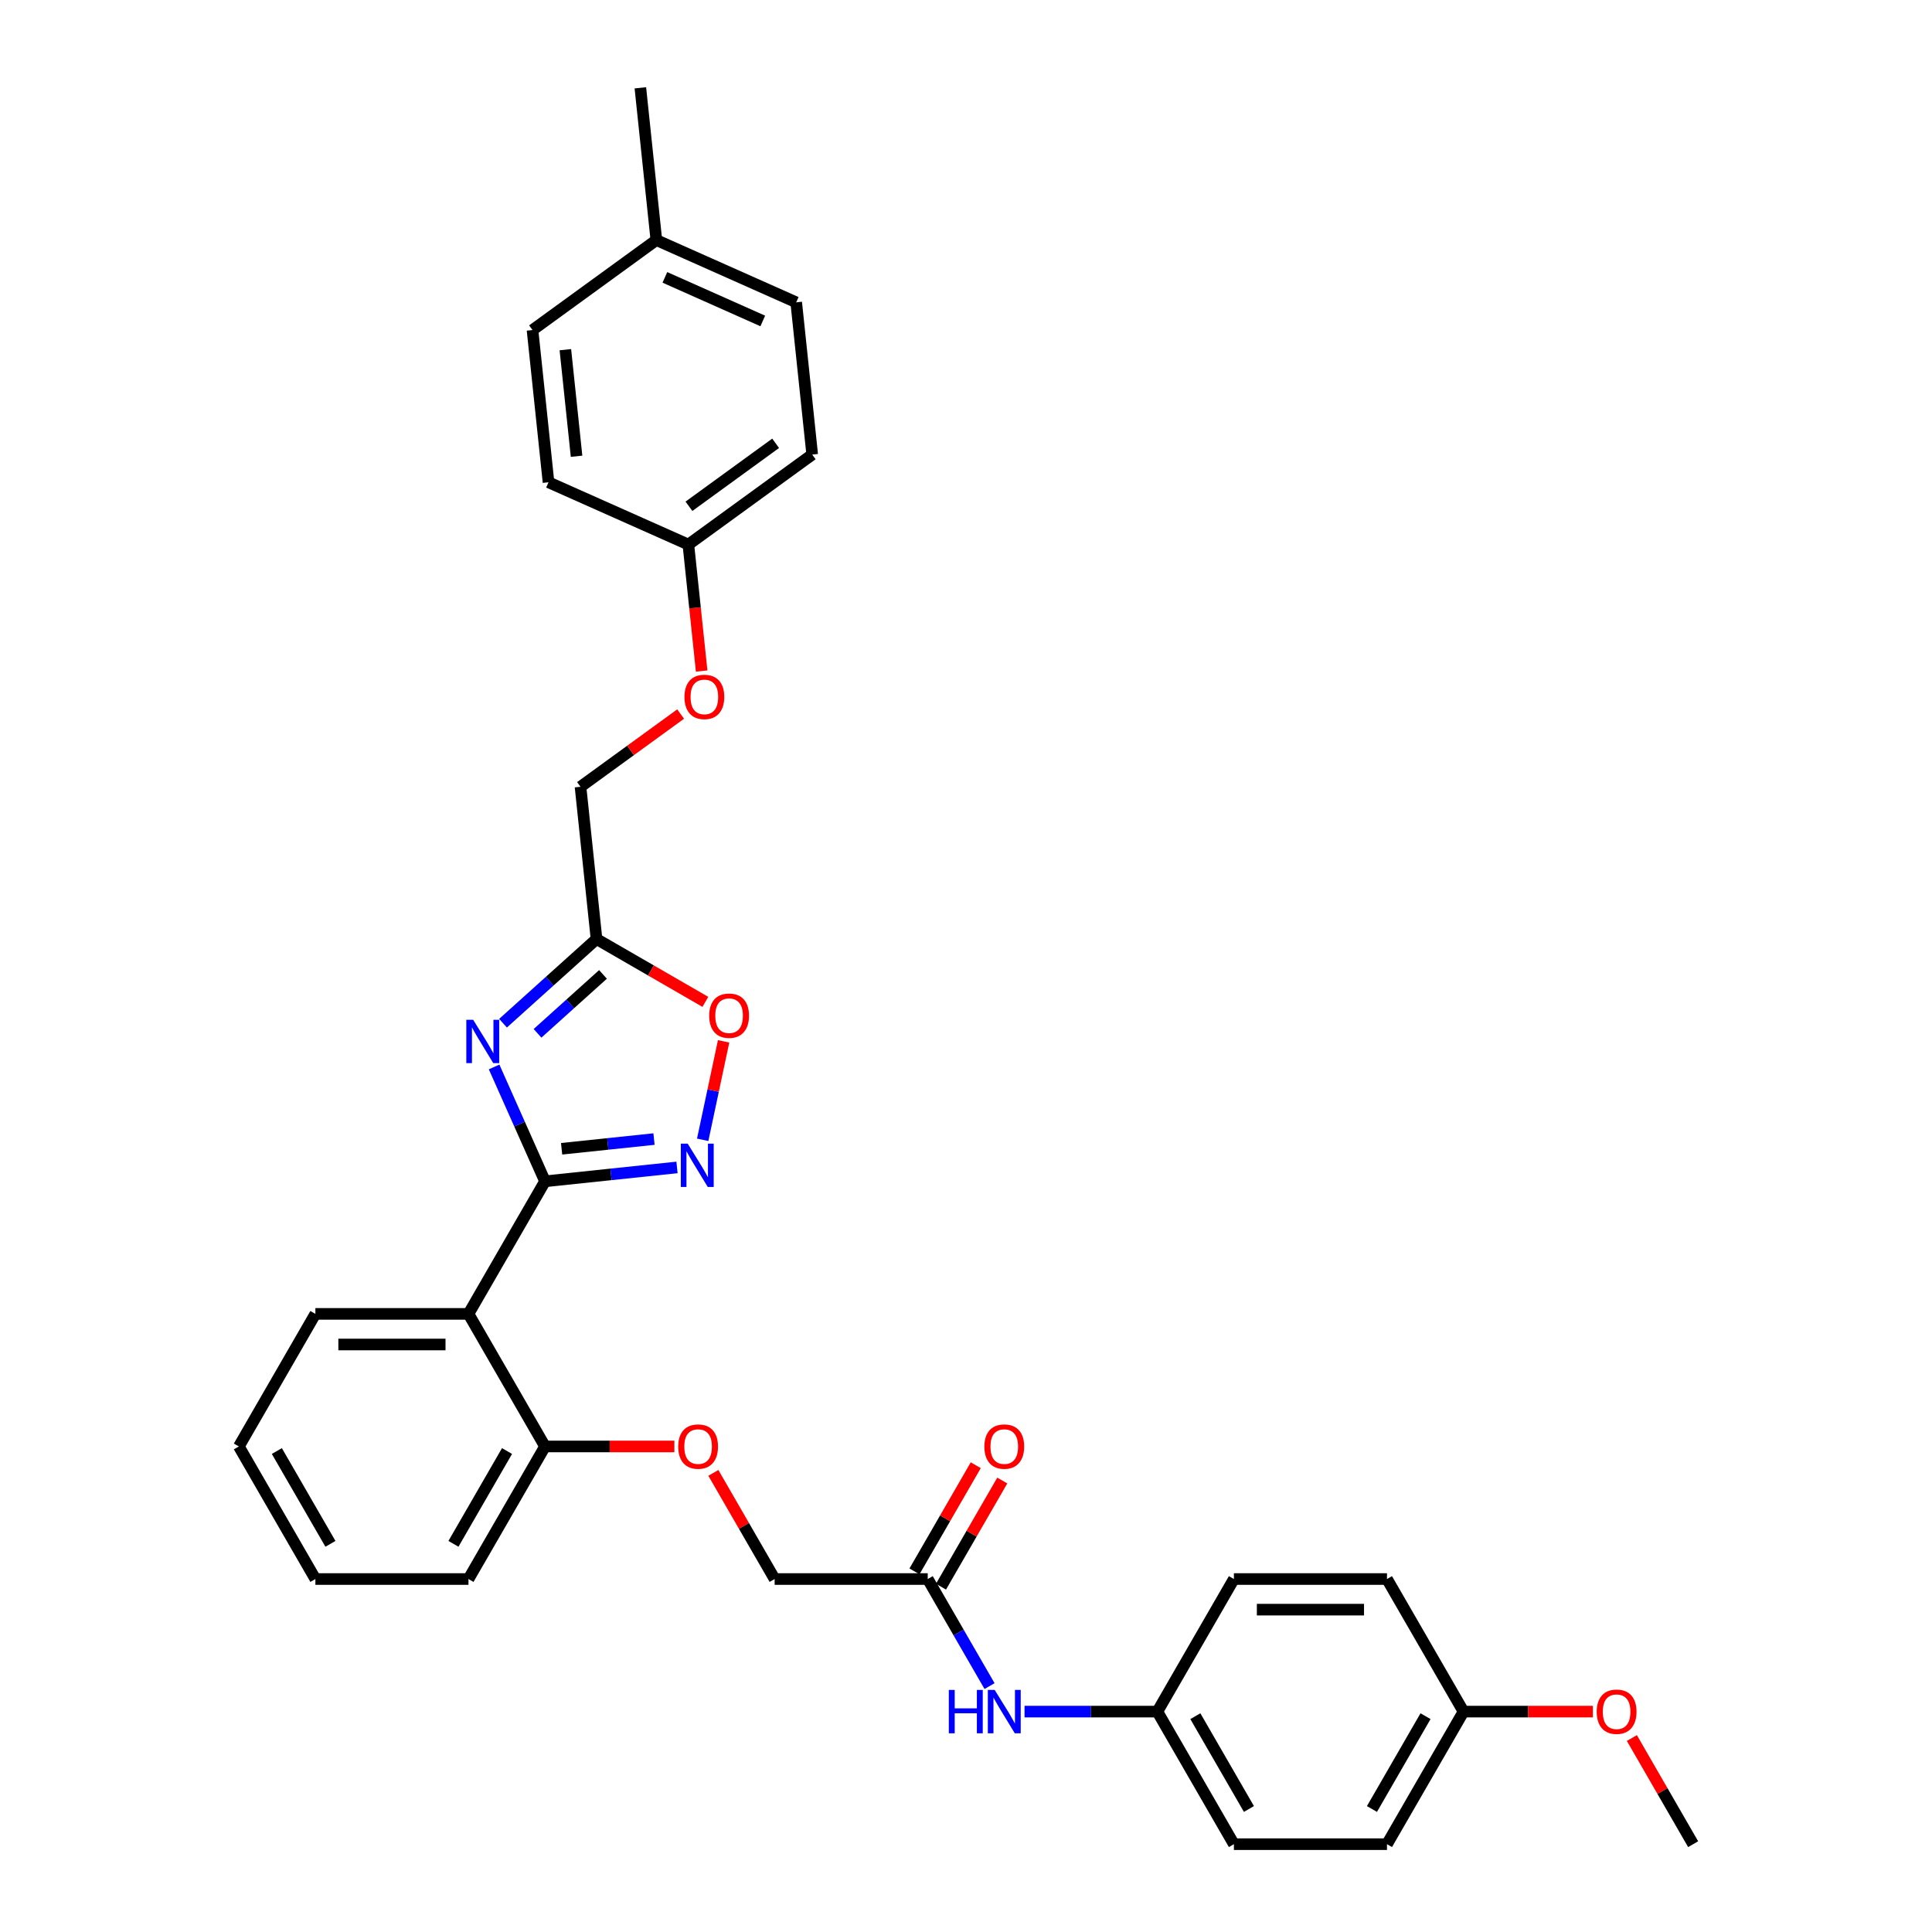<?xml version='1.0' encoding='iso-8859-1'?>
<svg version='1.1' baseProfile='full'
              xmlns='http://www.w3.org/2000/svg'
                      xmlns:rdkit='http://www.rdkit.org/xml'
                      xmlns:xlink='http://www.w3.org/1999/xlink'
                  xml:space='preserve'
width='1000px' height='1000px' viewBox='0 0 1000 1000'>
<!-- END OF HEADER -->
<rect style='opacity:1.0;fill:#FFFFFF;stroke:none' width='1000' height='1000' x='0' y='0'> </rect>
<path class='bond-0' d='M 282.101,611.443 L 268.925,581.851' style='fill:none;fill-rule:evenodd;stroke:#000000;stroke-width:6px;stroke-linecap:butt;stroke-linejoin:miter;stroke-opacity:1' />
<path class='bond-0' d='M 268.925,581.851 L 255.75,552.258' style='fill:none;fill-rule:evenodd;stroke:#0000FF;stroke-width:6px;stroke-linecap:butt;stroke-linejoin:miter;stroke-opacity:1' />
<path class='bond-1' d='M 282.101,611.443 L 316.256,607.853' style='fill:none;fill-rule:evenodd;stroke:#000000;stroke-width:6px;stroke-linecap:butt;stroke-linejoin:miter;stroke-opacity:1' />
<path class='bond-1' d='M 316.256,607.853 L 350.412,604.263' style='fill:none;fill-rule:evenodd;stroke:#0000FF;stroke-width:6px;stroke-linecap:butt;stroke-linejoin:miter;stroke-opacity:1' />
<path class='bond-1' d='M 290.691,594.606 L 314.6,592.093' style='fill:none;fill-rule:evenodd;stroke:#000000;stroke-width:6px;stroke-linecap:butt;stroke-linejoin:miter;stroke-opacity:1' />
<path class='bond-1' d='M 314.6,592.093 L 338.509,589.58' style='fill:none;fill-rule:evenodd;stroke:#0000FF;stroke-width:6px;stroke-linecap:butt;stroke-linejoin:miter;stroke-opacity:1' />
<path class='bond-2' d='M 282.101,611.443 L 242.483,680.064' style='fill:none;fill-rule:evenodd;stroke:#000000;stroke-width:6px;stroke-linecap:butt;stroke-linejoin:miter;stroke-opacity:1' />
<path class='bond-3' d='M 260.364,529.612 L 284.56,507.825' style='fill:none;fill-rule:evenodd;stroke:#0000FF;stroke-width:6px;stroke-linecap:butt;stroke-linejoin:miter;stroke-opacity:1' />
<path class='bond-3' d='M 284.56,507.825 L 308.757,486.038' style='fill:none;fill-rule:evenodd;stroke:#000000;stroke-width:6px;stroke-linecap:butt;stroke-linejoin:miter;stroke-opacity:1' />
<path class='bond-3' d='M 278.226,534.852 L 295.164,519.602' style='fill:none;fill-rule:evenodd;stroke:#0000FF;stroke-width:6px;stroke-linecap:butt;stroke-linejoin:miter;stroke-opacity:1' />
<path class='bond-3' d='M 295.164,519.602 L 312.101,504.351' style='fill:none;fill-rule:evenodd;stroke:#000000;stroke-width:6px;stroke-linecap:butt;stroke-linejoin:miter;stroke-opacity:1' />
<path class='bond-4' d='M 363.709,589.96 L 369.125,564.478' style='fill:none;fill-rule:evenodd;stroke:#0000FF;stroke-width:6px;stroke-linecap:butt;stroke-linejoin:miter;stroke-opacity:1' />
<path class='bond-4' d='M 369.125,564.478 L 374.542,538.995' style='fill:none;fill-rule:evenodd;stroke:#FF0000;stroke-width:6px;stroke-linecap:butt;stroke-linejoin:miter;stroke-opacity:1' />
<path class='bond-6' d='M 242.483,680.064 L 282.101,748.684' style='fill:none;fill-rule:evenodd;stroke:#000000;stroke-width:6px;stroke-linecap:butt;stroke-linejoin:miter;stroke-opacity:1' />
<path class='bond-17' d='M 242.483,680.064 L 163.247,680.064' style='fill:none;fill-rule:evenodd;stroke:#000000;stroke-width:6px;stroke-linecap:butt;stroke-linejoin:miter;stroke-opacity:1' />
<path class='bond-17' d='M 230.597,695.911 L 175.132,695.911' style='fill:none;fill-rule:evenodd;stroke:#000000;stroke-width:6px;stroke-linecap:butt;stroke-linejoin:miter;stroke-opacity:1' />
<path class='bond-10' d='M 308.757,486.038 L 300.474,407.236' style='fill:none;fill-rule:evenodd;stroke:#000000;stroke-width:6px;stroke-linecap:butt;stroke-linejoin:miter;stroke-opacity:1' />
<path class='bond-32' d='M 308.757,486.038 L 336.926,502.302' style='fill:none;fill-rule:evenodd;stroke:#000000;stroke-width:6px;stroke-linecap:butt;stroke-linejoin:miter;stroke-opacity:1' />
<path class='bond-32' d='M 336.926,502.302 L 365.095,518.566' style='fill:none;fill-rule:evenodd;stroke:#FF0000;stroke-width:6px;stroke-linecap:butt;stroke-linejoin:miter;stroke-opacity:1' />
<path class='bond-5' d='M 480.191,817.305 L 400.955,817.305' style='fill:none;fill-rule:evenodd;stroke:#000000;stroke-width:6px;stroke-linecap:butt;stroke-linejoin:miter;stroke-opacity:1' />
<path class='bond-7' d='M 480.191,817.305 L 496.189,845.014' style='fill:none;fill-rule:evenodd;stroke:#000000;stroke-width:6px;stroke-linecap:butt;stroke-linejoin:miter;stroke-opacity:1' />
<path class='bond-7' d='M 496.189,845.014 L 512.188,872.724' style='fill:none;fill-rule:evenodd;stroke:#0000FF;stroke-width:6px;stroke-linecap:butt;stroke-linejoin:miter;stroke-opacity:1' />
<path class='bond-9' d='M 487.053,821.266 L 502.914,793.794' style='fill:none;fill-rule:evenodd;stroke:#000000;stroke-width:6px;stroke-linecap:butt;stroke-linejoin:miter;stroke-opacity:1' />
<path class='bond-9' d='M 502.914,793.794 L 518.775,766.322' style='fill:none;fill-rule:evenodd;stroke:#FF0000;stroke-width:6px;stroke-linecap:butt;stroke-linejoin:miter;stroke-opacity:1' />
<path class='bond-9' d='M 473.329,813.343 L 489.19,785.871' style='fill:none;fill-rule:evenodd;stroke:#000000;stroke-width:6px;stroke-linecap:butt;stroke-linejoin:miter;stroke-opacity:1' />
<path class='bond-9' d='M 489.19,785.871 L 505.051,758.398' style='fill:none;fill-rule:evenodd;stroke:#FF0000;stroke-width:6px;stroke-linecap:butt;stroke-linejoin:miter;stroke-opacity:1' />
<path class='bond-8' d='M 282.101,748.684 L 315.578,748.684' style='fill:none;fill-rule:evenodd;stroke:#000000;stroke-width:6px;stroke-linecap:butt;stroke-linejoin:miter;stroke-opacity:1' />
<path class='bond-8' d='M 315.578,748.684 L 349.055,748.684' style='fill:none;fill-rule:evenodd;stroke:#FF0000;stroke-width:6px;stroke-linecap:butt;stroke-linejoin:miter;stroke-opacity:1' />
<path class='bond-27' d='M 282.101,748.684 L 242.483,817.305' style='fill:none;fill-rule:evenodd;stroke:#000000;stroke-width:6px;stroke-linecap:butt;stroke-linejoin:miter;stroke-opacity:1' />
<path class='bond-27' d='M 262.434,751.054 L 234.701,799.088' style='fill:none;fill-rule:evenodd;stroke:#000000;stroke-width:6px;stroke-linecap:butt;stroke-linejoin:miter;stroke-opacity:1' />
<path class='bond-13' d='M 530.3,885.925 L 564.672,885.925' style='fill:none;fill-rule:evenodd;stroke:#0000FF;stroke-width:6px;stroke-linecap:butt;stroke-linejoin:miter;stroke-opacity:1' />
<path class='bond-13' d='M 564.672,885.925 L 599.045,885.925' style='fill:none;fill-rule:evenodd;stroke:#000000;stroke-width:6px;stroke-linecap:butt;stroke-linejoin:miter;stroke-opacity:1' />
<path class='bond-11' d='M 369.233,762.36 L 385.094,789.832' style='fill:none;fill-rule:evenodd;stroke:#FF0000;stroke-width:6px;stroke-linecap:butt;stroke-linejoin:miter;stroke-opacity:1' />
<path class='bond-11' d='M 385.094,789.832 L 400.955,817.305' style='fill:none;fill-rule:evenodd;stroke:#000000;stroke-width:6px;stroke-linecap:butt;stroke-linejoin:miter;stroke-opacity:1' />
<path class='bond-12' d='M 300.474,407.236 L 326.385,388.411' style='fill:none;fill-rule:evenodd;stroke:#000000;stroke-width:6px;stroke-linecap:butt;stroke-linejoin:miter;stroke-opacity:1' />
<path class='bond-12' d='M 326.385,388.411 L 352.296,369.586' style='fill:none;fill-rule:evenodd;stroke:#FF0000;stroke-width:6px;stroke-linecap:butt;stroke-linejoin:miter;stroke-opacity:1' />
<path class='bond-14' d='M 363.177,347.335 L 359.736,314.598' style='fill:none;fill-rule:evenodd;stroke:#FF0000;stroke-width:6px;stroke-linecap:butt;stroke-linejoin:miter;stroke-opacity:1' />
<path class='bond-14' d='M 359.736,314.598 L 356.295,281.861' style='fill:none;fill-rule:evenodd;stroke:#000000;stroke-width:6px;stroke-linecap:butt;stroke-linejoin:miter;stroke-opacity:1' />
<path class='bond-18' d='M 599.045,885.925 L 638.663,817.305' style='fill:none;fill-rule:evenodd;stroke:#000000;stroke-width:6px;stroke-linecap:butt;stroke-linejoin:miter;stroke-opacity:1' />
<path class='bond-19' d='M 599.045,885.925 L 638.663,954.545' style='fill:none;fill-rule:evenodd;stroke:#000000;stroke-width:6px;stroke-linecap:butt;stroke-linejoin:miter;stroke-opacity:1' />
<path class='bond-19' d='M 618.712,888.294 L 646.444,936.329' style='fill:none;fill-rule:evenodd;stroke:#000000;stroke-width:6px;stroke-linecap:butt;stroke-linejoin:miter;stroke-opacity:1' />
<path class='bond-20' d='M 356.295,281.861 L 283.909,249.632' style='fill:none;fill-rule:evenodd;stroke:#000000;stroke-width:6px;stroke-linecap:butt;stroke-linejoin:miter;stroke-opacity:1' />
<path class='bond-21' d='M 356.295,281.861 L 420.398,235.287' style='fill:none;fill-rule:evenodd;stroke:#000000;stroke-width:6px;stroke-linecap:butt;stroke-linejoin:miter;stroke-opacity:1' />
<path class='bond-21' d='M 356.596,262.054 L 401.468,229.452' style='fill:none;fill-rule:evenodd;stroke:#000000;stroke-width:6px;stroke-linecap:butt;stroke-linejoin:miter;stroke-opacity:1' />
<path class='bond-15' d='M 757.517,885.925 L 717.899,954.545' style='fill:none;fill-rule:evenodd;stroke:#000000;stroke-width:6px;stroke-linecap:butt;stroke-linejoin:miter;stroke-opacity:1' />
<path class='bond-15' d='M 737.85,888.294 L 710.118,936.329' style='fill:none;fill-rule:evenodd;stroke:#000000;stroke-width:6px;stroke-linecap:butt;stroke-linejoin:miter;stroke-opacity:1' />
<path class='bond-26' d='M 757.517,885.925 L 790.994,885.925' style='fill:none;fill-rule:evenodd;stroke:#000000;stroke-width:6px;stroke-linecap:butt;stroke-linejoin:miter;stroke-opacity:1' />
<path class='bond-26' d='M 790.994,885.925 L 824.472,885.925' style='fill:none;fill-rule:evenodd;stroke:#FF0000;stroke-width:6px;stroke-linecap:butt;stroke-linejoin:miter;stroke-opacity:1' />
<path class='bond-35' d='M 757.517,885.925 L 717.899,817.305' style='fill:none;fill-rule:evenodd;stroke:#000000;stroke-width:6px;stroke-linecap:butt;stroke-linejoin:miter;stroke-opacity:1' />
<path class='bond-16' d='M 339.73,124.257 L 412.116,156.485' style='fill:none;fill-rule:evenodd;stroke:#000000;stroke-width:6px;stroke-linecap:butt;stroke-linejoin:miter;stroke-opacity:1' />
<path class='bond-16' d='M 344.142,143.568 L 394.812,166.128' style='fill:none;fill-rule:evenodd;stroke:#000000;stroke-width:6px;stroke-linecap:butt;stroke-linejoin:miter;stroke-opacity:1' />
<path class='bond-28' d='M 339.73,124.257 L 331.448,45.455' style='fill:none;fill-rule:evenodd;stroke:#000000;stroke-width:6px;stroke-linecap:butt;stroke-linejoin:miter;stroke-opacity:1' />
<path class='bond-34' d='M 339.73,124.257 L 275.627,170.83' style='fill:none;fill-rule:evenodd;stroke:#000000;stroke-width:6px;stroke-linecap:butt;stroke-linejoin:miter;stroke-opacity:1' />
<path class='bond-30' d='M 163.247,680.064 L 123.629,748.684' style='fill:none;fill-rule:evenodd;stroke:#000000;stroke-width:6px;stroke-linecap:butt;stroke-linejoin:miter;stroke-opacity:1' />
<path class='bond-23' d='M 638.663,817.305 L 717.899,817.305' style='fill:none;fill-rule:evenodd;stroke:#000000;stroke-width:6px;stroke-linecap:butt;stroke-linejoin:miter;stroke-opacity:1' />
<path class='bond-23' d='M 650.549,833.152 L 706.014,833.152' style='fill:none;fill-rule:evenodd;stroke:#000000;stroke-width:6px;stroke-linecap:butt;stroke-linejoin:miter;stroke-opacity:1' />
<path class='bond-22' d='M 638.663,954.545 L 717.899,954.545' style='fill:none;fill-rule:evenodd;stroke:#000000;stroke-width:6px;stroke-linecap:butt;stroke-linejoin:miter;stroke-opacity:1' />
<path class='bond-25' d='M 283.909,249.632 L 275.627,170.83' style='fill:none;fill-rule:evenodd;stroke:#000000;stroke-width:6px;stroke-linecap:butt;stroke-linejoin:miter;stroke-opacity:1' />
<path class='bond-25' d='M 298.427,236.156 L 292.63,180.994' style='fill:none;fill-rule:evenodd;stroke:#000000;stroke-width:6px;stroke-linecap:butt;stroke-linejoin:miter;stroke-opacity:1' />
<path class='bond-24' d='M 420.398,235.287 L 412.116,156.485' style='fill:none;fill-rule:evenodd;stroke:#000000;stroke-width:6px;stroke-linecap:butt;stroke-linejoin:miter;stroke-opacity:1' />
<path class='bond-29' d='M 844.649,899.601 L 860.51,927.073' style='fill:none;fill-rule:evenodd;stroke:#FF0000;stroke-width:6px;stroke-linecap:butt;stroke-linejoin:miter;stroke-opacity:1' />
<path class='bond-29' d='M 860.51,927.073 L 876.371,954.545' style='fill:none;fill-rule:evenodd;stroke:#000000;stroke-width:6px;stroke-linecap:butt;stroke-linejoin:miter;stroke-opacity:1' />
<path class='bond-33' d='M 242.483,817.305 L 163.247,817.305' style='fill:none;fill-rule:evenodd;stroke:#000000;stroke-width:6px;stroke-linecap:butt;stroke-linejoin:miter;stroke-opacity:1' />
<path class='bond-31' d='M 123.629,748.684 L 163.247,817.305' style='fill:none;fill-rule:evenodd;stroke:#000000;stroke-width:6px;stroke-linecap:butt;stroke-linejoin:miter;stroke-opacity:1' />
<path class='bond-31' d='M 143.296,751.054 L 171.028,799.088' style='fill:none;fill-rule:evenodd;stroke:#000000;stroke-width:6px;stroke-linecap:butt;stroke-linejoin:miter;stroke-opacity:1' />
<path  class='atom-1' d='M 244.912 527.838
L 252.266 539.723
Q 252.995 540.896, 254.167 543.019
Q 255.34 545.143, 255.403 545.27
L 255.403 527.838
L 258.383 527.838
L 258.383 550.277
L 255.308 550.277
L 247.416 537.283
Q 246.497 535.761, 245.515 534.018
Q 244.564 532.275, 244.279 531.736
L 244.279 550.277
L 241.363 550.277
L 241.363 527.838
L 244.912 527.838
' fill='#0000FF'/>
<path  class='atom-2' d='M 355.943 591.941
L 363.296 603.826
Q 364.025 604.999, 365.197 607.123
Q 366.37 609.246, 366.434 609.373
L 366.434 591.941
L 369.413 591.941
L 369.413 614.381
L 366.338 614.381
L 358.447 601.386
Q 357.527 599.865, 356.545 598.121
Q 355.594 596.378, 355.309 595.839
L 355.309 614.381
L 352.393 614.381
L 352.393 591.941
L 355.943 591.941
' fill='#0000FF'/>
<path  class='atom-5' d='M 367.076 525.72
Q 367.076 520.332, 369.739 517.321
Q 372.401 514.31, 377.377 514.31
Q 382.353 514.31, 385.015 517.321
Q 387.678 520.332, 387.678 525.72
Q 387.678 531.171, 384.984 534.277
Q 382.29 537.352, 377.377 537.352
Q 372.433 537.352, 369.739 534.277
Q 367.076 531.203, 367.076 525.72
M 377.377 534.816
Q 380.8 534.816, 382.638 532.534
Q 384.508 530.22, 384.508 525.72
Q 384.508 521.314, 382.638 519.096
Q 380.8 516.845, 377.377 516.845
Q 373.954 516.845, 372.084 519.064
Q 370.246 521.282, 370.246 525.72
Q 370.246 530.252, 372.084 532.534
Q 373.954 534.816, 377.377 534.816
' fill='#FF0000'/>
<path  class='atom-8' d='M 491.11 874.705
L 494.152 874.705
L 494.152 884.245
L 505.626 884.245
L 505.626 874.705
L 508.668 874.705
L 508.668 897.145
L 505.626 897.145
L 505.626 886.781
L 494.152 886.781
L 494.152 897.145
L 491.11 897.145
L 491.11 874.705
' fill='#0000FF'/>
<path  class='atom-8' d='M 514.849 874.705
L 522.202 886.591
Q 522.931 887.763, 524.104 889.887
Q 525.276 892.01, 525.34 892.137
L 525.34 874.705
L 528.319 874.705
L 528.319 897.145
L 525.245 897.145
L 517.353 884.15
Q 516.434 882.629, 515.451 880.886
Q 514.5 879.142, 514.215 878.604
L 514.215 897.145
L 511.299 897.145
L 511.299 874.705
L 514.849 874.705
' fill='#0000FF'/>
<path  class='atom-9' d='M 351.036 748.748
Q 351.036 743.359, 353.699 740.349
Q 356.361 737.338, 361.337 737.338
Q 366.313 737.338, 368.975 740.349
Q 371.638 743.359, 371.638 748.748
Q 371.638 754.199, 368.944 757.305
Q 366.25 760.379, 361.337 760.379
Q 356.393 760.379, 353.699 757.305
Q 351.036 754.231, 351.036 748.748
M 361.337 757.844
Q 364.76 757.844, 366.598 755.562
Q 368.468 753.248, 368.468 748.748
Q 368.468 744.342, 366.598 742.123
Q 364.76 739.873, 361.337 739.873
Q 357.914 739.873, 356.044 742.092
Q 354.206 744.31, 354.206 748.748
Q 354.206 753.28, 356.044 755.562
Q 357.914 757.844, 361.337 757.844
' fill='#FF0000'/>
<path  class='atom-10' d='M 509.508 748.748
Q 509.508 743.359, 512.171 740.349
Q 514.833 737.338, 519.809 737.338
Q 524.785 737.338, 527.447 740.349
Q 530.11 743.359, 530.11 748.748
Q 530.11 754.199, 527.416 757.305
Q 524.722 760.379, 519.809 760.379
Q 514.865 760.379, 512.171 757.305
Q 509.508 754.231, 509.508 748.748
M 519.809 757.844
Q 523.232 757.844, 525.07 755.562
Q 526.94 753.248, 526.94 748.748
Q 526.94 744.342, 525.07 742.123
Q 523.232 739.873, 519.809 739.873
Q 516.386 739.873, 514.516 742.092
Q 512.678 744.31, 512.678 748.748
Q 512.678 753.28, 514.516 755.562
Q 516.386 757.844, 519.809 757.844
' fill='#FF0000'/>
<path  class='atom-13' d='M 354.277 360.726
Q 354.277 355.338, 356.939 352.327
Q 359.601 349.316, 364.577 349.316
Q 369.553 349.316, 372.216 352.327
Q 374.878 355.338, 374.878 360.726
Q 374.878 366.177, 372.184 369.283
Q 369.49 372.358, 364.577 372.358
Q 359.633 372.358, 356.939 369.283
Q 354.277 366.209, 354.277 360.726
M 364.577 369.822
Q 368 369.822, 369.839 367.54
Q 371.709 365.227, 371.709 360.726
Q 371.709 356.32, 369.839 354.102
Q 368 351.851, 364.577 351.851
Q 361.154 351.851, 359.284 354.07
Q 357.446 356.289, 357.446 360.726
Q 357.446 365.258, 359.284 367.54
Q 361.154 369.822, 364.577 369.822
' fill='#FF0000'/>
<path  class='atom-27' d='M 826.453 885.988
Q 826.453 880.6, 829.115 877.589
Q 831.777 874.578, 836.753 874.578
Q 841.729 874.578, 844.392 877.589
Q 847.054 880.6, 847.054 885.988
Q 847.054 891.44, 844.36 894.546
Q 841.666 897.62, 836.753 897.62
Q 831.809 897.62, 829.115 894.546
Q 826.453 891.472, 826.453 885.988
M 836.753 895.085
Q 840.176 895.085, 842.014 892.803
Q 843.884 890.489, 843.884 885.988
Q 843.884 881.583, 842.014 879.364
Q 840.176 877.114, 836.753 877.114
Q 833.33 877.114, 831.46 879.333
Q 829.622 881.551, 829.622 885.988
Q 829.622 890.521, 831.46 892.803
Q 833.33 895.085, 836.753 895.085
' fill='#FF0000'/>
</svg>
